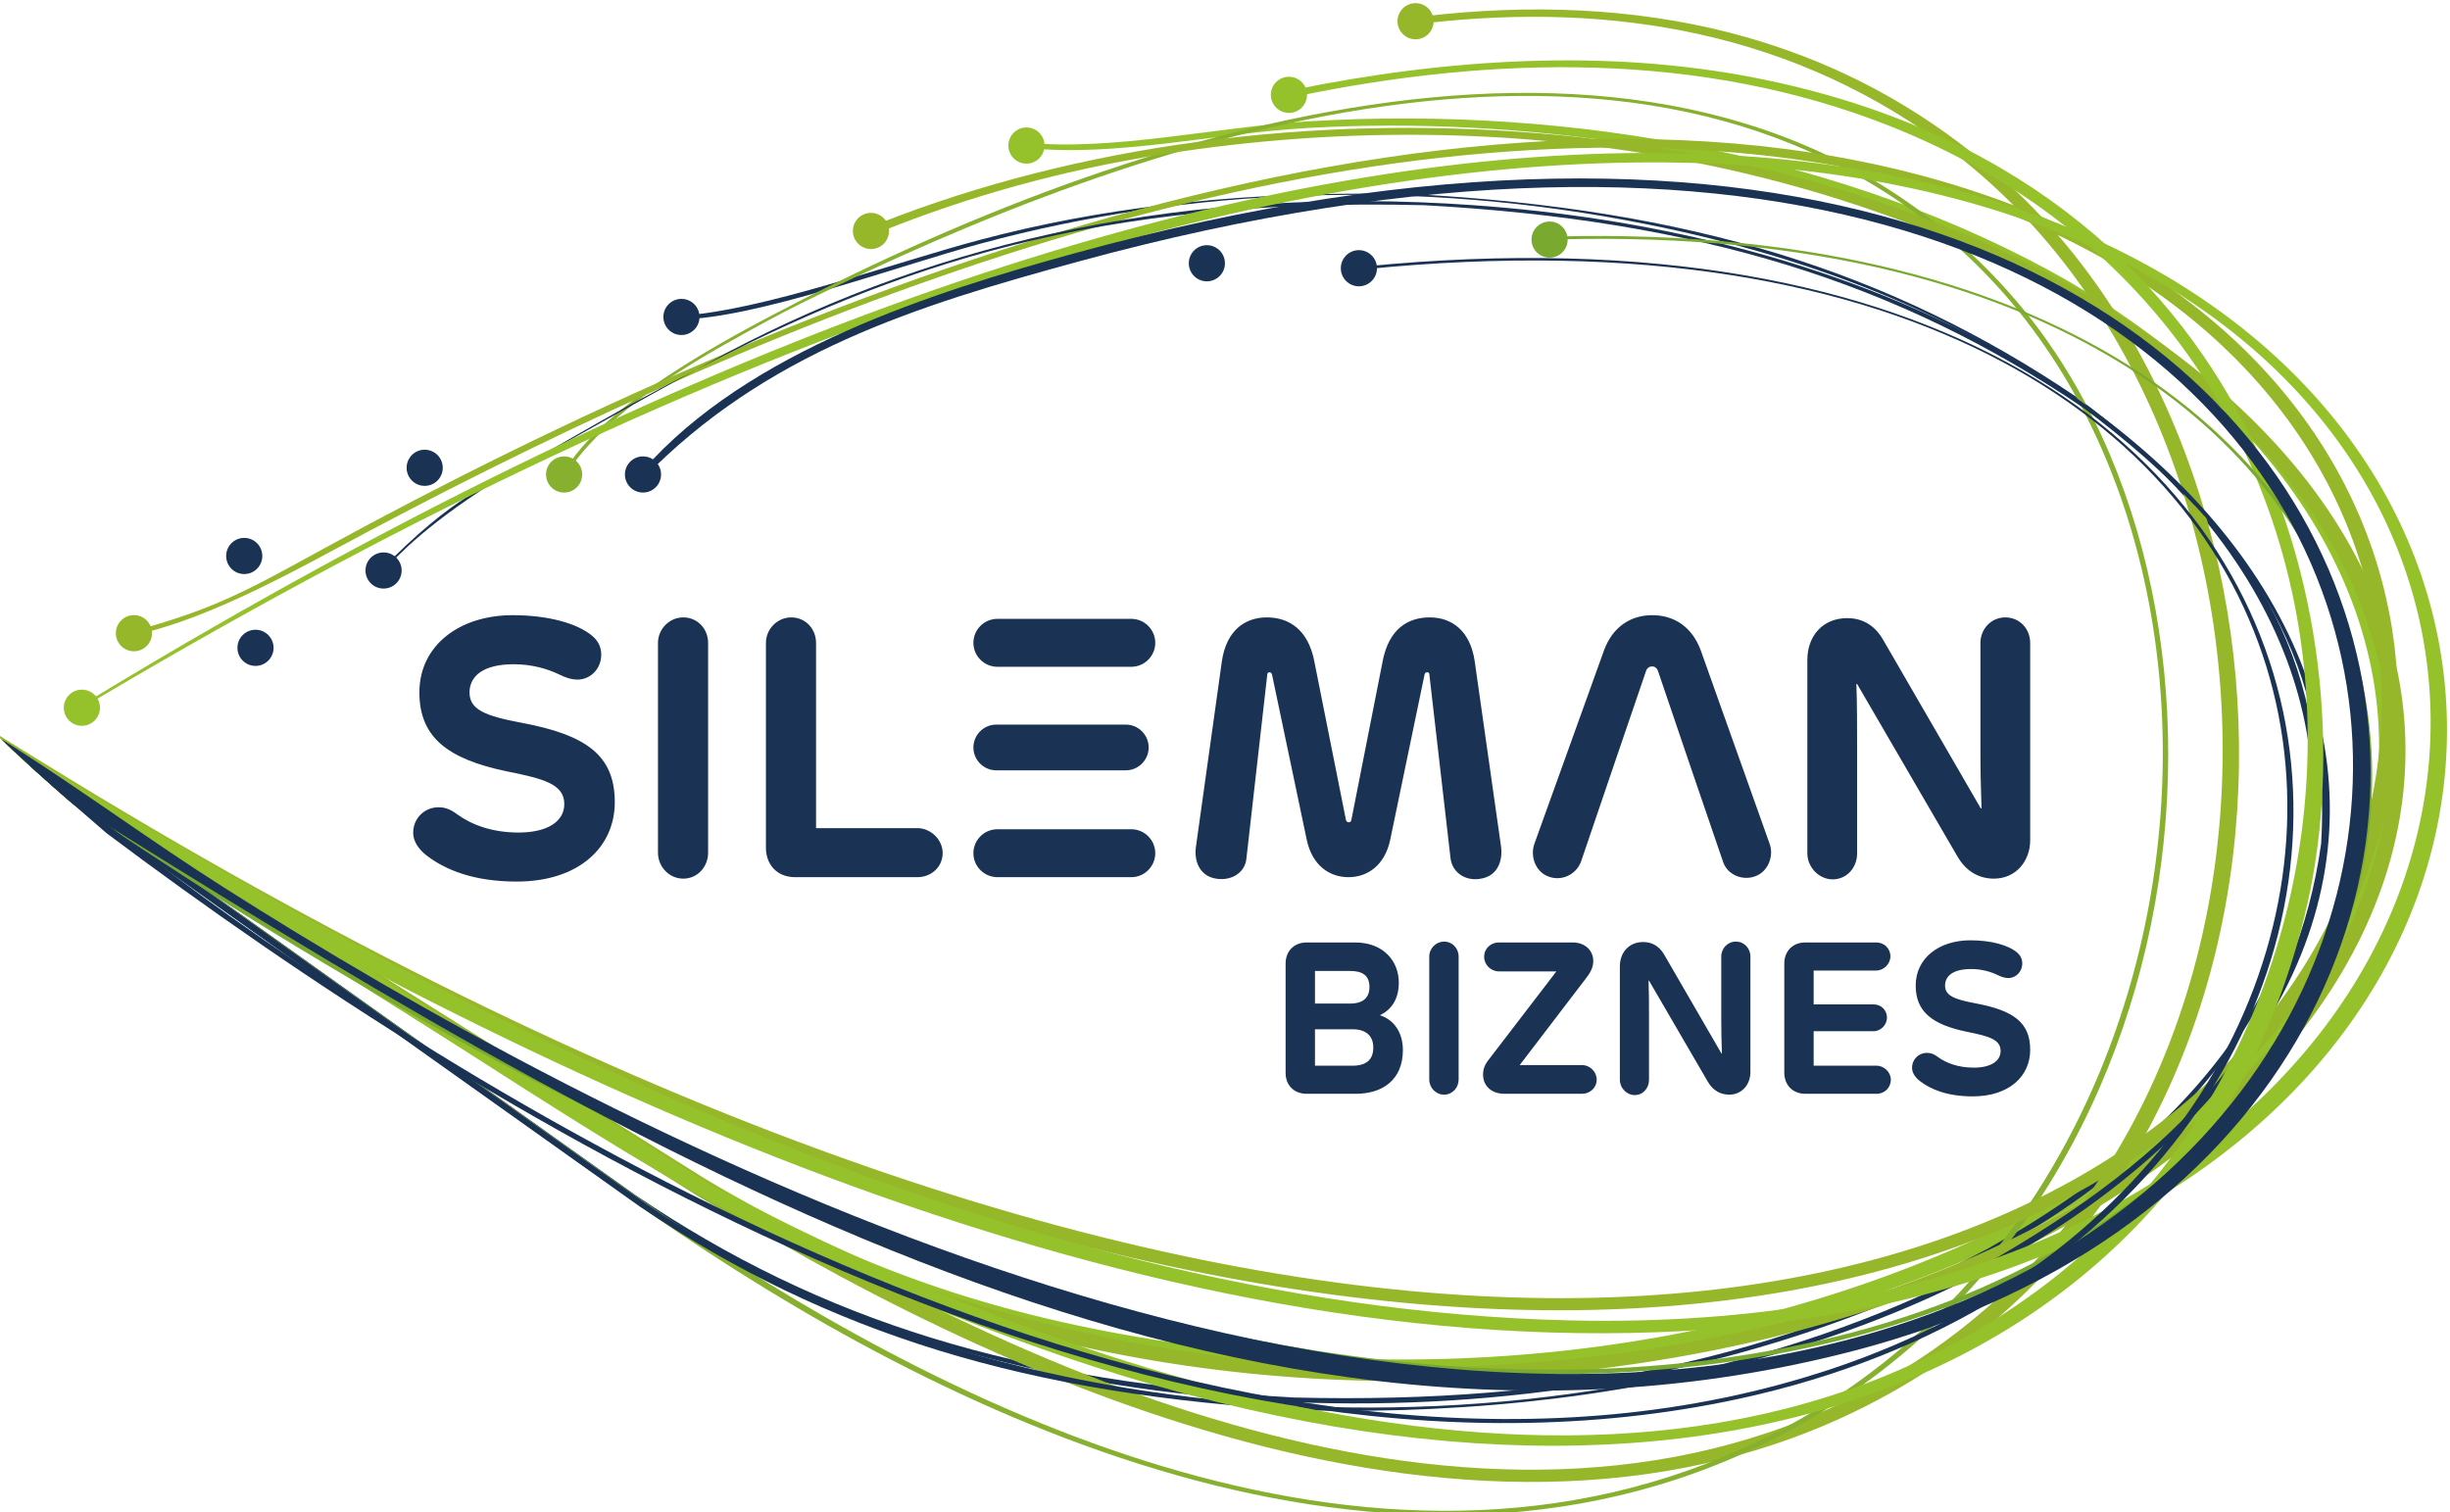 <?xml version="1.0" encoding="UTF-8"?>
<!-- Creator: CorelDRAW 2019 (64-Bit) -->
<svg xmlns="http://www.w3.org/2000/svg" xmlns:xlink="http://www.w3.org/1999/xlink" xmlns:xodm="http://www.corel.com/coreldraw/odm/2003" xml:space="preserve" width="50mm" height="30.86mm" version="1.1" style="shape-rendering:geometricPrecision; text-rendering:geometricPrecision; image-rendering:optimizeQuality; fill-rule:evenodd; clip-rule:evenodd" viewBox="0 0 5000 3086">
 <defs>
  <style type="text/css">
   <![CDATA[
    .fil2 {fill:#95B729}
    .fil0 {fill:#95C12B}
    .fil3 {fill:#86B02D}
    .fil5 {fill:#79AA2F}
    .fil4 {fill:#1A3354}
    .fil6 {fill:#1A3354;fill-rule:nonzero}
    .fil1 {fill:url(#id0)}
   ]]>
  </style>
  <linearGradient id="id0" gradientUnits="userSpaceOnUse" x1="-754.04" y1="1577.44" x2="4767.86" y2="1670.03">
   <stop offset="0" style="stop-opacity:1; stop-color:#1A3354"></stop>
   <stop offset="1" style="stop-opacity:1; stop-color:#1A3354"></stop>
  </linearGradient>
 </defs>
 <g id="Warstwa_x0020_1">
  <g id="_2083802313136">
   <path class="fil0" d="M2094.81 260.14c20.38,0 36.89,16.52 36.89,36.89 0,20.38 -16.51,36.92 -36.89,36.92 -20.38,0 -36.89,-16.54 -36.89,-36.92 0,-20.37 16.51,-36.89 36.89,-36.89z"></path>
   <path class="fil0" d="M2630.46 156.66c20.37,0 36.89,16.51 36.89,36.89 0,20.37 -16.52,36.92 -36.89,36.92 -20.37,0 -36.89,-16.55 -36.89,-36.92 0,-20.38 16.52,-36.89 36.89,-36.89z"></path>
   <path class="fil0" d="M2669.52 247.68c544.73,-33.07 1105.18,72.75 1547.3,323.64l73.62 43.89c506.64,332.66 716.88,764.3 538.06,1215.32 -380.42,959.39 -2300.32,1296.81 -3422.11,593.79l-1274.29 -797.93c-57.3,-50.3 -124.61,-110.55 -138.23,-127.71l13.18 8.27 3.89 2.64 24.36 15.05c467.5,293.29 934.81,586.7 1402.01,880.3 274.68,164.42 553.76,272 924.96,330.45 706.08,111.17 1382.32,-17.61 1904.66,-328.99l69.02 -45.35c1015.73,-700.98 466.35,-1834.31 -994.32,-2064.88 -227.69,-35.96 -452.26,-47.03 -669.66,-35.18 -189.2,10.32 -395.89,60.84 -578.94,40.66 0.65,-2.93 1.14,-7.53 1.77,-10.46 176.21,17.51 388.97,-32.22 574.72,-43.51z"></path>
   <path class="fil1" d="M2002.09 488.97c-183.74,48.68 -446.45,146.01 -617.93,155.93l0 0 4.26 7c154.47,-2.05 439.51,-107.68 613.39,-154.81l0 0c422.33,-114.5 889.22,-133.25 1357.81,-39.62l0 0c1400.73,279.72 1827.18,1404.27 769.09,2049.29l0 0 -71.66 41.59c-429.03,225.79 -856.75,317.61 -1416.36,303.98l0 0c-557.7,-30.63 -963.55,-155.43 -1343.87,-413.12l0 0c-417.46,-297.15 -834.98,-594.2 -1252.55,-891.25l0 0c25.78,23.64 57.54,51.82 86.78,77.51l0 0 1153.98 820.26c596.43,424.09 1580.4,541.35 2381.12,281l0 0c634.75,-206.38 1000.77,-577.86 1062.11,-1021.41l0 0c21.33,-353.25 -126.33,-623.3 -488.97,-893.94l0 0c-383,-259.14 -791.71,-384.55 -1352.96,-415.07l0 0c-33.75,-0.77 -67.13,-1.18 -100.16,-1.18l0 0c-284.64,0 -542.65,29.87 -784.08,93.84zm-1996.24 1022.63l0.06 0 4.45 -2.42 -0.09 -0.07 -4.42 2.49z"></path>
   <path class="fil2" d="M9.67 1509.2l0.21 0.16c476.31,298.79 952.21,597.83 1428.17,896.9 564.46,350.93 1533.21,832.96 2321.5,456.49 993.98,-474.65 993.98,-1963.91 226.26,-2552.41 -320.72,-245.86 -695.87,-306.1 -1072.74,-263.45 0.06,-0.78 0.1,-1.57 0.1,-2.31 0,-4.26 -0.94,-8.28 -2.62,-11.88 421.19,-48.37 837.9,28.03 1177.46,332.94 678.18,608.94 681.17,1993.34 -256.04,2491.74 -806.49,428.87 -1830.33,-58.89 -2424.99,-431.58l-1271.12 -796.09c-56.68,-49.71 -124.7,-110.46 -140.87,-129.71l14.68 9.2z"></path>
   <path class="fil3" d="M6.9 1512.64l4.74 -2.61 0.06 0.04 -4.76 2.61 -0.04 -0.04zm41.75 39.32c416.33,296.14 832.52,592.35 1248.69,888.6 516.28,363.49 1414.98,869.93 2222.71,531.67 1014.48,-424.89 1158.56,-1872.56 467.23,-2474.87 -651.05,-567.19 -1658.32,-222.33 -2353.01,122.15 -49.33,24.48 -96.27,50.51 -148.31,79.69 -128.71,72.19 -260.56,160.71 -332.44,270.88l-4.54 -3.29c78.91,-140.28 329.17,-273.76 481.74,-351.88 765.58,-392.02 1851.88,-710.97 2468.78,-18.45 549.77,617.14 420.72,1920.83 -522.37,2361.18 -818.09,381.97 -1757.94,-131.05 -2291.67,-510.52l-1148.38 -816.37c-29.24,-25.64 -61.62,-54.31 -88.43,-78.79z"></path>
   <path class="fil2" d="M266.45 1289.49c172.6,-45.63 244.11,-87.68 395.83,-170.7 950.38,-519.91 2344.71,-1081.97 3390.85,-720.23 1919.43,663.68 527.63,3921.71 -3929.98,1219.96 -54.81,-48.24 -115.55,-102.86 -129.02,-119.54l12.22 7.47 4.57 3.14 18.14 11.23c16.14,9.89 39.09,23.57 54.83,33.31 4806.08,2971.4 6036.86,-1019.08 3458.81,-1242.57 -979.02,-84.88 -2045.41,370.52 -2864.64,812.52 -122.03,65.81 -276.12,145.17 -403.06,171.72 -1.08,0.22 -8.14,-5.97 -8.55,-6.31z"></path>
   <path class="fil2" d="M4.71 1510.46l25.13 15.7 0.19 0.16 1427.76 897.18c1060.83,650.18 2806.2,401.68 3300.67,-462.53 249.75,-436.52 96.46,-924.74 -399.29,-1268.67l-68.95 -45.56c-522.94,-313.26 -1200.89,-443.27 -1909.83,-333.01 -219.07,34.09 -409.15,89.36 -582.03,158.7l0 -0.19c0,-5.94 -1.83,-11.41 -4.98,-15.93 818.43,-324.29 1913.72,-241.4 2587.7,223.53 1031.61,711.64 476.43,1864.59 -1011.07,2098.84 -720.32,113.43 -1410.37,-18.01 -1943.1,-335.78 -424.96,-266.06 -849.62,-532.16 -1274.14,-798.42 -51.61,-45.07 -119.66,-105.29 -148.06,-134.02z"></path>
   <path class="fil4" d="M53.59 1556.45l1264.08 899.7c702.94,488.13 1863.39,560.07 2685.43,148.53l74.8 -39.38c411.15,-238.63 610.19,-493.38 659.11,-843.46 21.71,-351.27 -124.72,-619.76 -484.8,-889.13 -380.78,-258.14 -787.13,-383.11 -1345.61,-413.88 -670.87,-16.42 -1076.81,123.05 -1485.44,335.62l62.27 -34.52c440.29,-232.26 944.81,-341.53 1521.52,-301.28 1471.99,102.7 2242.68,1160.63 1403.6,1925.55 -405.36,369.53 -1038.65,551.15 -1747.96,534.29 -562.03,-30.6 -971.28,-156.24 -1354.71,-415.8 -387.81,-275.66 -775.53,-551.33 -1163.21,-827.02 -28.9,-25.28 -61.53,-54.18 -89.08,-79.22zm729.4 -394.74c16.29,-9.06 52.04,-64.21 199.13,-161.07 26.78,-17.6 58.6,-33.93 93.22,-54.52 -78.32,44.85 -146.19,62.42 -296.21,215.55l3.86 0.04zm638.17 -407.26c-49.52,25.72 -98.32,51.2 -148.4,78.94 -64.36,35.71 -130.33,74.28 -197.42,112.73 1.27,-0.71 -0.52,1.59 0.72,0.9 54.37,-30.14 121.21,-68.47 197.17,-110.58 44.85,-24.85 93.97,-52.1 147.93,-81.99z"></path>
   <path class="fil0" d="M2.37 1508.06l26.75 16.76 0.21 0.12c951.56,597.93 476.19,299.2 1427.12,896.75 757.24,397.61 1907.83,800.85 2706.13,208.84 781.17,-579.3 765.59,-1948.59 -306.25,-2373.47 -384.49,-152.39 -808.41,-144.61 -1215.26,-59.47 0.03,-0.51 0.06,-1.04 0.06,-1.53 0,-4.45 -1.06,-8.65 -2.89,-12.38 315.43,-64.6 640.69,-84.45 944.68,-24.69 1037.21,203.98 1262.13,1134.79 1119.98,1711.81 -224.39,910.9 -1211.03,1375.75 -2596.83,875.28 -604.15,-218.17 -862.94,-419.23 -1395.05,-752.39 -187.02,-117.14 -374,-234.34 -560.9,-351.54 -52.76,-46.1 -121.38,-106.91 -147.75,-134.09z"></path>
   <path class="fil0" d="M4.49 1510.2l24.6 15.06 2.08 1.27c818.52,500.1 1987.8,1141.48 3173.55,1168.44 3033.98,68.97 2199.13,-4349.32 -2997.74,-1273.73l-19.97 11.83c-0.94,-1.53 -1.99,-2.96 -3.18,-4.3l18.02 -10.92c5054.37,-3060.69 6102.04,1192.34 3182.78,1301.14 -1178.8,43.89 -2397.3,-578.04 -3244.12,-1085.21 -49.78,-43.64 -109.96,-97.17 -136.02,-123.58z"></path>
   <path class="fil5" d="M52.69 1555.64c806.45,566.69 2338.57,1480.02 3655.85,1181.51 1578,-357.61 1563.48,-2303.05 -526.88,-2248.58 -0.06,-2.06 -0.28,-4.05 -0.75,-5.98 2089.71,-50.88 2137.45,1898.16 532.4,2262.8 -1277.2,290.14 -2747.95,-547.65 -3580.81,-1118.65 -26.53,-23.29 -55.24,-48.76 -79.81,-71.1z"></path>
   <path class="fil4" d="M2.84 1508.52c8.36,5.22 16.67,10.51 25.04,15.8l1.99 1.3c141.78,90.52 280.94,192.82 425.67,284.86 771.86,490.87 2272.97,1285.9 3446.77,884.18 1571.83,-537.95 1132.64,-2932.94 -1699.97,-2161.24 -334.44,91.11 -639.08,186.07 -889.78,443.18l-0.68 -16.39c214.93,-245.33 595.09,-364.8 883.25,-443.83 2904.64,-796.69 3384.12,1771.27 1590.19,2240.12 -1306.77,341.49 -2575.44,-455.81 -3637.53,-1116.38 -52.14,-45.57 -118.63,-104.57 -144.95,-131.6z"></path>
   <path class="fil4" d="M57.61 1560.11c136.49,101.31 267.93,208.07 410.2,308.69 715.63,506.29 2106.35,1314.42 3271.47,924.64 1414.82,-473.31 1301.7,-2470.67 -953.57,-2243.89 -0.19,-1.92 -0.53,-3.79 -1.12,-5.59 2350.14,-233.41 2408.86,1955.98 763.15,2311.25 -1209.66,261.1 -2553.54,-571.91 -3330.31,-1154.69 -5.7,-4.85 -95.16,-81.8 -159.82,-140.41z"></path>
   <path class="fil6" d="M1151.63 1640.95c0,36.61 -35.83,58.26 -93.34,58.26 -53.78,0 -95.58,-15.68 -125.45,-37.33 -15.7,-11.97 -27.65,-14.21 -38.1,-14.21 -28.37,0 -51.54,22.39 -51.54,52.28 0,17.18 11.23,33.59 27.65,46.29 37.33,28.39 94.1,53.03 183.68,53.03 126.96,0 200.15,-70.2 200.15,-162.05 0,-95.59 -58.26,-137.39 -190.42,-162.06 -76.18,-14.19 -106.03,-27.62 -106.03,-61.96 0,-31.39 25.37,-57.51 90.36,-57.51 37.32,0 69.45,9.7 92.59,20.9 11.95,5.97 24.64,10.45 37.32,10.45 26.91,0 48.53,-22.39 48.53,-50.77 0,-16.45 -6.69,-28.39 -17.91,-38.09 -30.62,-26.13 -91.08,-42.59 -162.81,-42.59 -108.99,0 -190.42,62.03 -190.42,157.61 0,90.36 56.02,135.9 179.26,161.28 74.68,14.96 116.48,26.16 116.48,66.47zm2365.08 118.73c8.96,26.15 40.31,38.85 66.46,28.39 25.36,-9.7 37.34,-41.09 28.38,-65.72l-140.41 -394.31c-17.92,-49.27 -55.24,-72.45 -99.32,-72.45 -43.33,0 -80.65,23.18 -98.57,72.45l-141.9 394.31c-8.96,25.41 2.24,56.76 28.4,66.47 26.1,10.45 55.99,-2.99 66.44,-29.14 59.04,-172.79 68.87,-203.09 132.94,-389.81 1.49,-5.22 5.97,-9.7 12.69,-9.7 5.97,0 10.45,4.48 11.95,9.7 71.5,210.98 65.54,192.51 132.94,389.81zm-1219.15 -280.79l-264.36 0c-25.66,0 -46.66,21 -46.66,46.7 0,25.65 21,46.65 46.66,46.65l264.36 0c25.66,0 46.66,-21 46.66,-46.65 0,-25.7 -21,-46.7 -46.66,-46.7zm11.23 213.6l-273.35 0c-26.91,0 -48.9,21.99 -48.9,48.89l0 0.04c0,26.87 21.99,48.89 48.9,48.89l273.35 0c26.9,0 48.89,-22.02 48.89,-48.89l0 -0.04c0,-26.9 -21.99,-48.89 -48.89,-48.89zm0 -429.4l-273.35 0c-26.91,0 -48.9,21.99 -48.9,48.89l0 0c0,26.94 21.99,48.93 48.9,48.93l273.35 0c26.9,0 48.89,-21.99 48.89,-48.93l0 0c0,-26.9 -21.99,-48.89 -48.89,-48.89zm1534.23 42.55c-19.4,-33.59 -47.03,-44.05 -73.18,-44.05 -50.02,0 -81.37,36.59 -81.37,85.14l0 395.03c0,28.39 23.88,53.03 51.51,53.03 29.14,0 50.04,-23.91 50.04,-53.03l0 -220.28c0,-37.36 0,-85.88 -1.49,-125.48l1.49 0 204.61 351.76c19.44,33.59 47.06,45.54 74.68,45.54 44.83,0 73.94,-35.86 73.94,-78.41l0 -402.53c0,-29.11 -21.65,-52.26 -50.77,-52.26 -28.4,0 -50.79,23.15 -50.79,52.26l0 219.56c0,44.05 0.75,68.72 2.24,117.99l-1.49 0 -199.42 -344.27zm-882.68 446.6c3.74,29.83 32.88,48.53 65.72,40.31 29.86,-6.72 41.06,-35.11 37.36,-64.23l-53.78 -378.61c-8.96,-61.98 -46.31,-89.61 -91.85,-89.61 -45.57,0 -82.89,24.64 -95.62,87.37l-64.2 325.61c-0.78,2.95 -1.49,5.19 -5.22,5.19 -3.77,0 -5.23,-2.24 -6.01,-5.19l-64.94 -325.61c-12.69,-61.98 -50.8,-87.37 -96.34,-87.37 -45.56,0 -82.89,27.63 -91.85,89.61l-53.03 379.36c-3.73,28.37 7.47,56.76 37.36,63.48 32.84,7.47 62.73,-10.48 65.69,-39.56l42.58 -375.65c0,-2.99 1.46,-5.23 4.45,-5.23 3.02,0 4.51,2.24 5.26,4.48l70.95 337.55c11.2,52.28 46.28,76.17 85.13,76.17 38.82,0 73.94,-23.89 85.14,-76.17l70.16 -337.55c0.79,-2.98 2.24,-4.48 5.27,-4.48 2.98,0 4.48,1.5 4.48,4.48l43.29 375.65zm-1397.23 -21.68c0,32.1 20.91,59.75 59.73,59.75l249.46 0c28.37,0 51.51,-20.9 51.51,-49.3 0,-27.62 -24.63,-50.79 -51.51,-50.79l-206.88 0 0 -377.86c0,-29.11 -21.65,-52.26 -50.8,-52.26 -27.61,0 -51.51,23.15 -51.51,52.26l0 418.2zm-220.31 9.7c0,29.15 23.17,53.04 51.55,53.04 29.11,0 50.79,-23.89 50.79,-53.04l0 -427.9c0,-29.11 -21.68,-52.26 -50.79,-52.26 -27.63,0 -51.55,23.15 -51.55,52.26l0 427.9z"></path>
   <path class="fil2" d="M2888.93 6.42c20.37,0 36.89,16.51 36.89,36.89 0,20.37 -16.52,36.92 -36.89,36.92 -20.37,0 -36.88,-16.55 -36.88,-36.92 0,-20.38 16.51,-36.89 36.88,-36.89z"></path>
   <path class="fil5" d="M3162.42 452.13c20.38,0 36.89,16.52 36.89,36.89 0,20.37 -16.51,36.89 -36.89,36.89 -20.4,0 -36.89,-16.52 -36.89,-36.89 0,-20.37 16.49,-36.89 36.89,-36.89z"></path>
   <path class="fil4" d="M2773.25 510.54c20.37,0 36.89,16.51 36.89,36.89 0,20.4 -16.52,36.93 -36.89,36.93 -20.41,0 -36.89,-16.53 -36.89,-36.93 0,-20.38 16.48,-36.89 36.89,-36.89z"></path>
   <path class="fil4" d="M2462.99 500.42c20.41,0 36.89,16.51 36.89,36.88 0,20.38 -16.48,36.92 -36.89,36.92 -20.36,0 -36.88,-16.54 -36.88,-36.92 0,-20.37 16.52,-36.88 36.88,-36.88z"></path>
   <path class="fil2" d="M1777.46 434.49c20.37,0 36.89,16.55 36.89,36.93 0,20.37 -16.52,36.89 -36.89,36.89 -20.37,0 -36.89,-16.52 -36.89,-36.89 0,-20.38 16.52,-36.93 36.89,-36.93z"></path>
   <path class="fil4" d="M1390.71 610c20.4,0 36.89,16.52 36.89,36.89 0,20.37 -16.49,36.89 -36.89,36.89 -20.38,0 -36.9,-16.52 -36.9,-36.89 0,-20.37 16.52,-36.89 36.9,-36.89z"></path>
   <path class="fil4" d="M866.72 917.86c20.41,0 36.89,16.52 36.89,36.89 0,20.38 -16.48,36.93 -36.89,36.93 -20.37,0 -36.89,-16.55 -36.89,-36.93 0,-20.37 16.52,-36.89 36.89,-36.89z"></path>
   <path class="fil4" d="M521.44 1285.32c20.4,0 36.89,16.55 36.89,36.89 0,20.38 -16.49,36.93 -36.89,36.93 -20.38,0 -36.89,-16.55 -36.89,-36.93 0,-20.34 16.51,-36.89 36.89,-36.89z"></path>
   <path class="fil4" d="M1312.23 931.51c20.37,0 36.89,16.51 36.89,36.86 0,20.41 -16.52,36.92 -36.89,36.92 -20.37,0 -36.89,-16.51 -36.89,-36.92 0,-20.35 16.52,-36.86 36.89,-36.86z"></path>
   <path class="fil3" d="M1151.24 931.53c20.38,0 36.89,16.54 36.89,36.88 0,20.38 -16.51,36.92 -36.89,36.92 -20.37,0 -36.89,-16.54 -36.89,-36.92 0,-20.34 16.52,-36.88 36.89,-36.88z"></path>
   <path class="fil0" d="M167.11 1407.57c20.37,0 36.89,16.55 36.89,36.92 0,20.35 -16.52,36.9 -36.89,36.9 -20.4,0 -36.89,-16.55 -36.89,-36.9 0,-20.37 16.49,-36.92 36.89,-36.92z"></path>
   <path class="fil2" d="M273.3 1255.47c20.4,0 36.89,16.51 36.89,36.89 0,20.4 -16.49,36.91 -36.89,36.91 -20.38,0 -36.89,-16.51 -36.89,-36.91 0,-20.38 16.51,-36.89 36.89,-36.89z"></path>
   <path class="fil4" d="M498.44 1097.85c20.41,0 36.89,16.52 36.89,36.89 0,20.38 -16.48,36.89 -36.89,36.89 -20.37,0 -36.89,-16.51 -36.89,-36.89 0,-20.37 16.52,-36.89 36.89,-36.89z"></path>
   <path class="fil4" d="M782.79 1127.5c20.37,0 36.9,16.51 36.9,36.89 0,20.36 -16.53,36.88 -36.9,36.88 -20.41,0 -36.89,-16.52 -36.89,-36.88 0,-20.38 16.48,-36.89 36.89,-36.89z"></path>
   <path class="fil6" d="M2683.63 2100.76l77.02 0c26.69,0 41.98,13.13 41.98,37.2 0,24.51 -13.56,37.17 -42.85,37.17l-76.15 0 0 -74.37zm0 -52.51l0 -66.5 71.76 0c25.82,0 39.38,9.61 39.38,32.82 0,21.43 -12.7,33.68 -39.38,33.68l-71.76 0zm179.41 94.97c0,-36.34 -18.38,-61.72 -46.4,-70.92l0 -0.41c21.42,-10.51 38.07,-30.64 38.07,-66.5 0,-43.33 -31.05,-81.84 -89.27,-81.84l-98.45 0c-27.99,0 -43.3,19.69 -43.3,42.87l0 223.61c0,23.17 15.31,42.43 43.3,42.43l99.79 0c55.11,0 96.26,-28.87 96.26,-89.24zm53.81 59.94c0,17.04 13.56,31.03 30.17,31.03 17.08,0 29.77,-13.99 29.77,-31.03l0 -250.71c0,-17.07 -12.69,-30.64 -29.77,-30.64 -16.2,0 -30.17,13.57 -30.17,30.64l0 250.71zm311.52 29.3c16.61,0 30.17,-12.26 30.17,-28.87 0,-16.21 -13.56,-29.77 -30.17,-29.77l-126.91 0 135.64 -177.63c10.96,-14 14.44,-24.08 14.44,-35 0,-20.15 -15.74,-37.64 -41.99,-37.64l-150.51 0c-16.62,0 -30.18,12.26 -30.18,29.31 0,16.21 13.56,29.77 30.18,29.77l117.26 0 -136.52 178.07c-10.04,12.25 -13.13,21.43 -13.13,32.84 0,21.87 16.18,38.92 44.2,38.92l157.52 0zm168 -283.96c-11.36,-19.68 -27.54,-25.81 -42.87,-25.81 -29.33,0 -47.68,21.42 -47.68,49.88l0 231.45c0,16.61 14,31.05 30.2,31.05 17.05,0 29.27,-13.97 29.27,-31.05l0 -129.08c0,-21.87 0,-50.29 -0.87,-73.5l0.87 0 119.91 206.07c11.38,19.69 27.56,26.68 43.76,26.68 26.22,0 43.3,-20.99 43.3,-45.91l0 -235.83c0,-17.07 -12.66,-30.64 -29.77,-30.64 -16.61,0 -29.73,13.57 -29.73,30.64l0 128.62c0,25.81 0.43,40.25 1.31,69.12l-0.88 0 -116.82 -201.69zm288.33 -24.95c-27.99,0 -43.3,19.69 -43.3,42.87l0 222.71c0,23.64 15.31,43.33 43.3,43.33l145.26 0c16.21,0 28.9,-12.7 28.9,-28.87 0,-14.9 -13.56,-28.46 -28.9,-28.46l-128.62 0 0 -70.42 122.5 0c14.46,0 27.12,-13.13 27.12,-27.59 0,-15.74 -12.22,-27.12 -27.12,-27.12l-122.5 0 0 -69.12 127.75 0c15.33,0 28.89,-13.56 28.89,-28.89 0,-16.18 -12.68,-28.44 -28.89,-28.44l-144.39 0zm398.17 221.41c0,21.43 -21.03,34.12 -54.71,34.12 -31.47,0 -55.99,-9.18 -73.5,-21.87 -9.17,-7.02 -16.2,-8.3 -22.3,-8.3 -16.64,0 -30.2,13.09 -30.2,30.6 0,10.08 6.56,19.7 16.17,27.13 21.9,16.64 55.15,31.07 107.66,31.07 74.37,0 117.26,-41.15 117.26,-94.96 0,-55.99 -34.12,-80.5 -111.58,-94.93 -44.63,-8.34 -62.14,-16.21 -62.14,-36.34 0,-18.34 14.9,-33.68 52.94,-33.68 21.9,0 40.71,5.69 54.28,12.26 7,3.51 14.43,6.13 21.86,6.13 15.78,0 28.46,-13.13 28.46,-29.77 0,-9.61 -3.95,-16.61 -10.51,-22.31 -17.95,-15.29 -53.38,-24.94 -95.4,-24.94 -63.85,0 -111.57,36.33 -111.57,92.31 0,52.95 32.82,79.67 105.01,94.53 43.76,8.75 68.27,15.31 68.27,38.95z"></path>
  </g>
 </g>
</svg>
